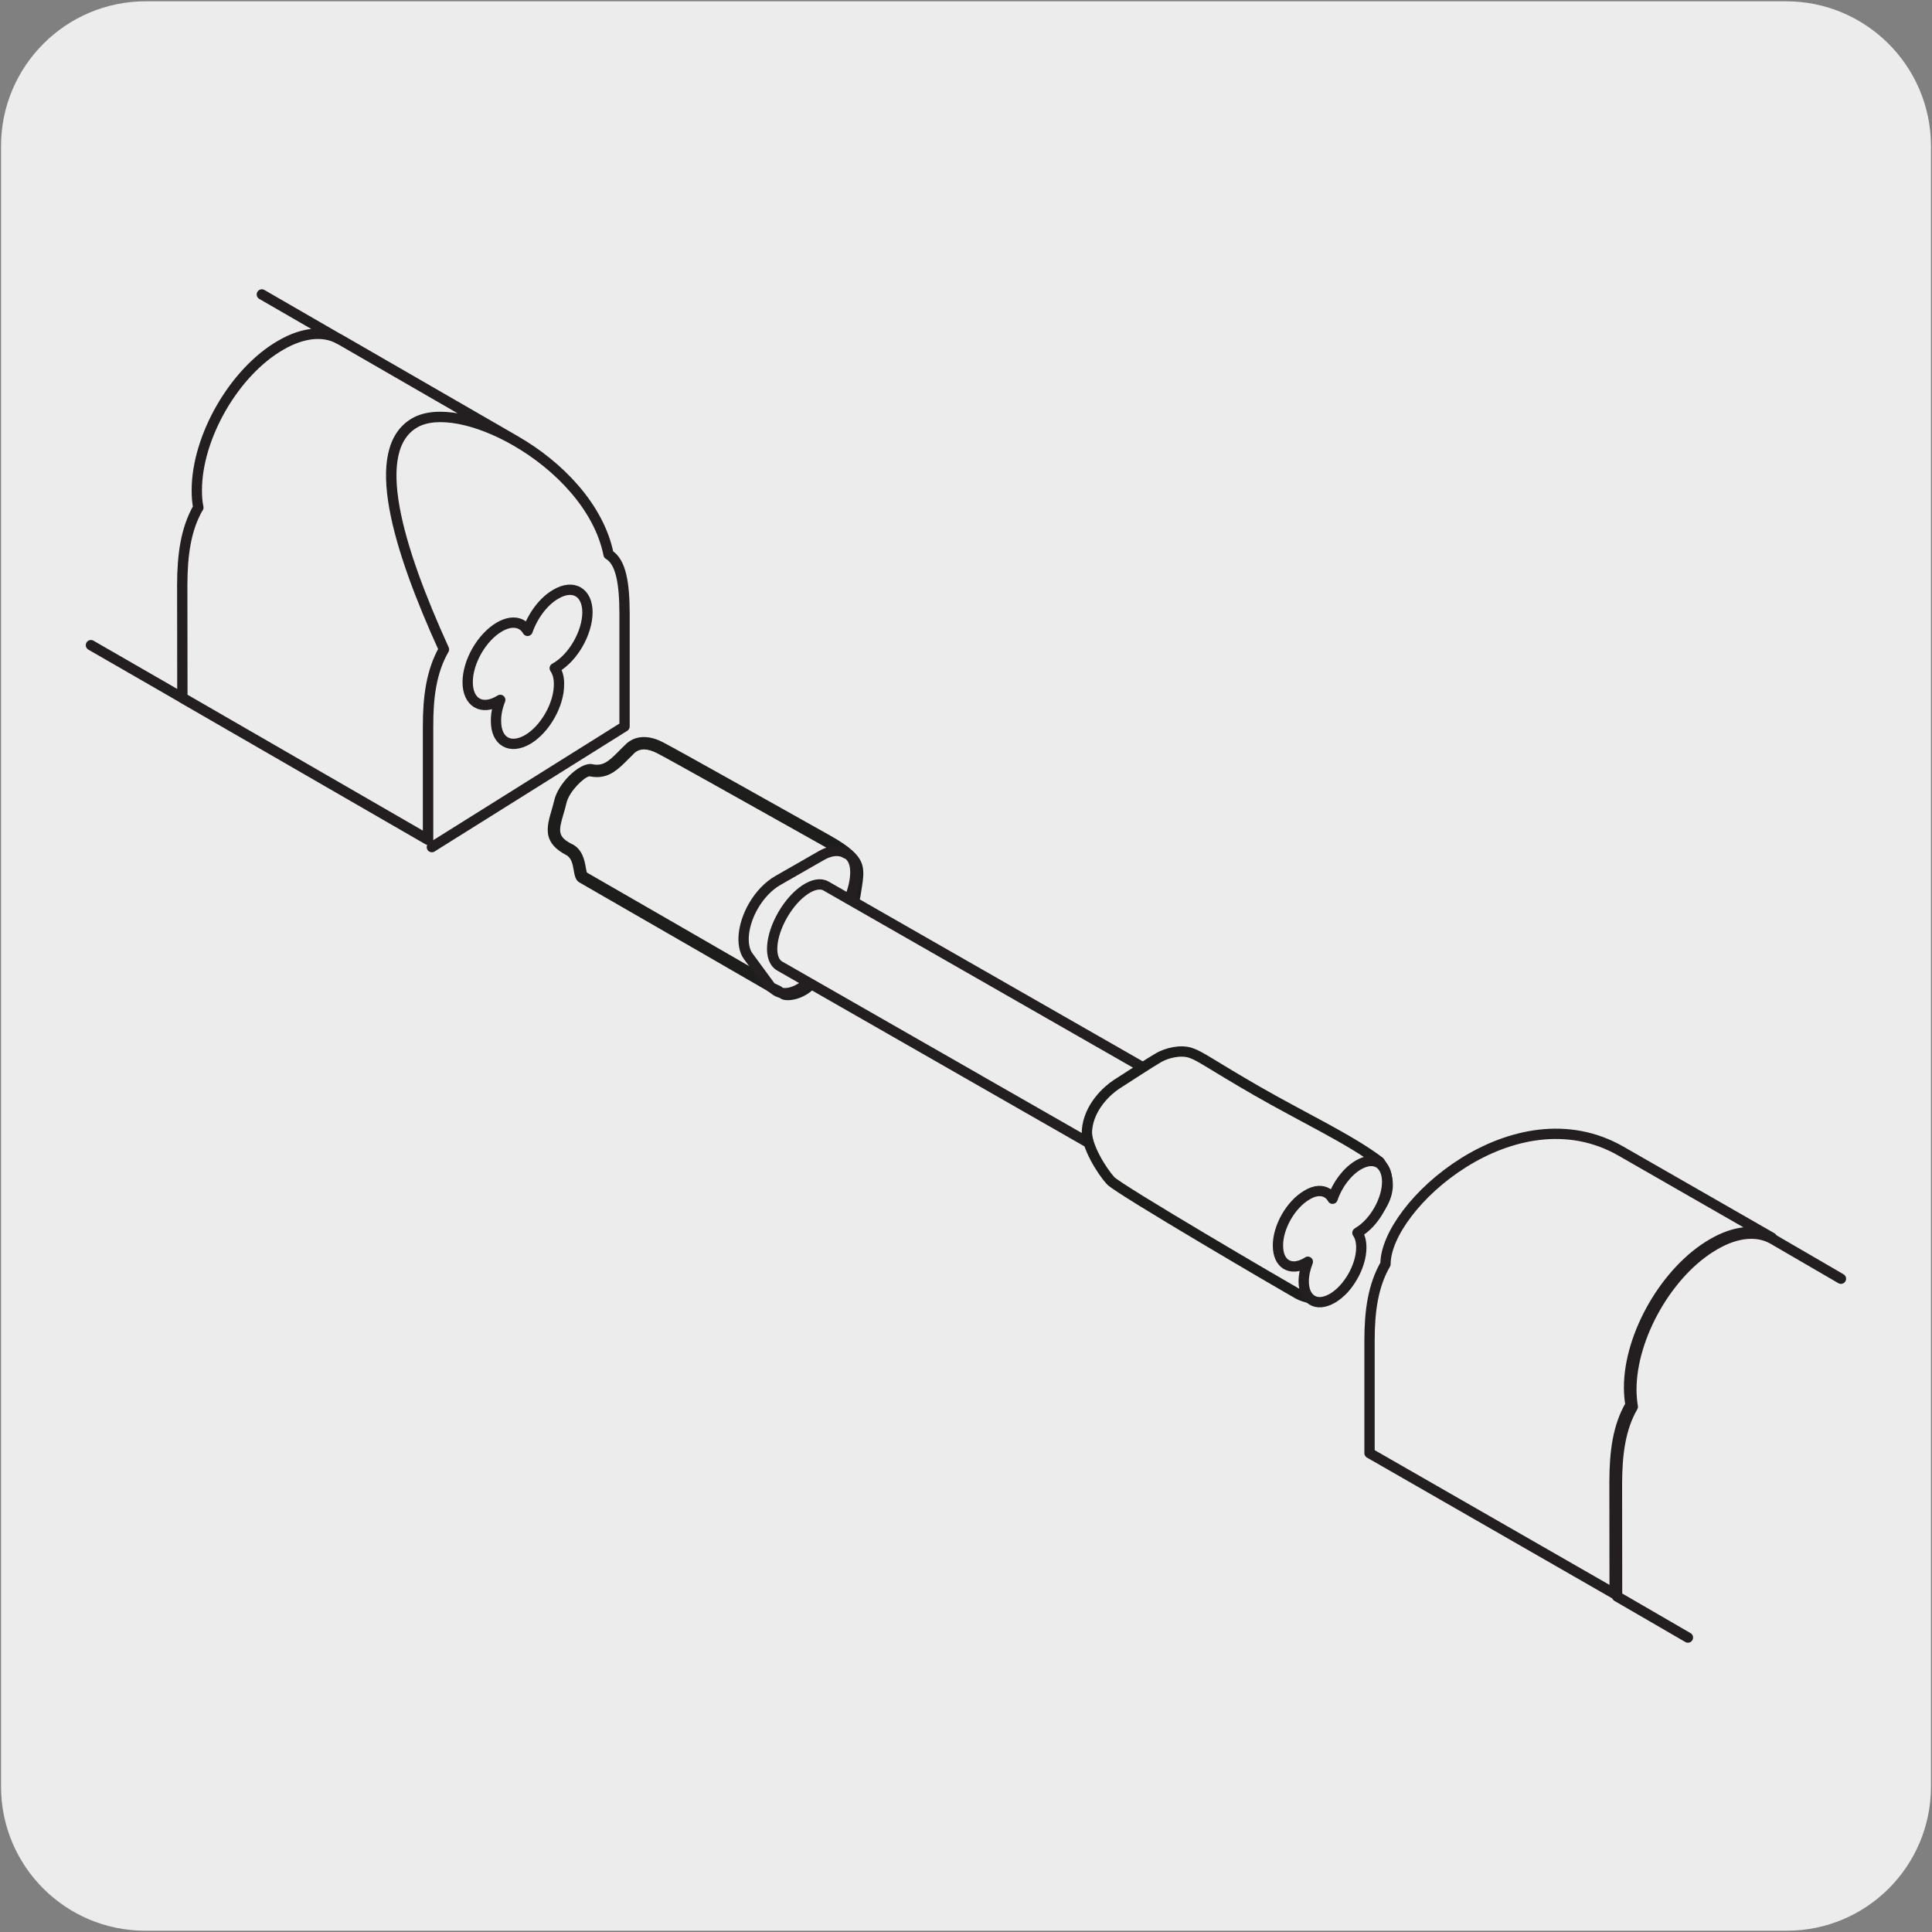 <svg enable-background="new 0 0 150 150" viewBox="0 0 150 150" xmlns="http://www.w3.org/2000/svg"><rect x="0" y="0" width="150" height="150" fill="#808080" stroke="none"/><path d="m11.32.1h127.31c6.21-.02 11.27 5 11.29 11.21v.03 127.37c0 6.18-5.01 11.19-11.19 11.19h-127.46c-6.18 0-11.19-5.01-11.19-11.19v-127.37c0-6.21 5.04-11.24 11.24-11.24z" fill="#edecec"/><path d="m49.99 58.31c.29 0 .63.1 1.01.3.95.49 6.56 3.64 10.27 5.72l2.67 1.5c2.17 1.22 2.14 1.46 1.88 3.06l-.05.35c-.27 1.78-2.62 6.06-3.35 6.77-.46.45-1 .56-1.21.61l-2.57-1.48c-3.52-2.03-9.73-5.62-12.97-7.48-.02-.09-.04-.2-.06-.29-.09-.55-.27-1.57-1.21-1.98-.97-.52-.91-.85-.53-2.16.08-.27.16-.54.22-.81.2-.92 1.34-1.96 1.68-2.02.2.04.39.06.57.06 1.1 0 1.78-.68 2.5-1.4.18-.17.37-.37.53-.53.19-.15.38-.22.62-.22m0-1.21c-.54 0-1.01.18-1.39.5-1.05.99-1.49 1.65-2.26 1.65-.1 0-.21-.01-.33-.04-.06-.01-.11-.02-.18-.02-1.01 0-2.62 1.57-2.93 2.96-.33 1.46-1.31 3.09.92 4.3.84.37.36 1.75 1.1 2.17 4.5 2.58 15.24 8.79 15.69 9.05.13.07.32.11.56.11.59 0 1.42-.26 2.09-.9.93-.91 3.4-5.42 3.7-7.46.31-2.04.65-2.92-2.43-4.65-3.09-1.73-11.74-6.6-12.98-7.24-.57-.3-1.09-.43-1.56-.43z" fill="#1d1d1b" stroke="#edecec" stroke-linecap="round" stroke-linejoin="round" stroke-width=".25"/><path d="m106.33 112.82v-8.74c0-2.24.26-4.25 1.24-5.94 0-4.51 10.01-13.52 18.29-8.76l11.7 6.71c-1.18-.67-2.8-.58-4.59.46-3.58 2.05-6.49 7.06-6.49 11.17 0 .48.04.93.11 1.34v.01c-.99 1.68-1.23 3.69-1.24 5.93l.01 8.74zm0 0 19.04 10.93" fill="#edecec" stroke="#231f20" stroke-linecap="round" stroke-linejoin="round" stroke-width=".8"/><path d="m142.93 99.28-5.28-3.07c-1.17-.67-2.78-.58-4.55.46-3.56 2.06-6.44 7.08-6.44 11.21 0 .48.04.93.11 1.34-.98 1.69-1.22 3.71-1.23 5.96l.01 8.77 5.5 3.19" fill="#edecec"/><path d="m142.93 99.28-5.28-3.07c-1.17-.67-2.78-.58-4.55.46-3.56 2.06-6.44 7.08-6.44 11.21 0 .48.04.93.11 1.34-.98 1.69-1.22 3.71-1.23 5.96l.01 8.77 5.5 3.19" fill="#edecec" stroke="#231f20" stroke-linecap="round" stroke-linejoin="round" stroke-width=".8"/><path d="m45.61 47.55c0-1.58-1.11-2.21-2.45-1.42-.97.55-1.79 1.68-2.2 2.85-.4-.7-1.23-.86-2.19-.3-1.36.79-2.46 2.7-2.46 4.28 0 1.59 1.1 2.23 2.45 1.43.02-.01.06-.03.08-.05-.22.55-.34 1.11-.33 1.65 0 1.58 1.09 2.21 2.45 1.43 1.35-.79 2.45-2.71 2.44-4.29.01-.53-.12-.94-.33-1.25.03-.01.05-.03.07-.04 1.37-.79 2.46-2.71 2.47-4.29" fill="#edecec"/><path d="m45.61 47.55c0-1.58-1.11-2.21-2.45-1.42-.97.55-1.79 1.68-2.2 2.85-.4-.7-1.23-.86-2.19-.3-1.36.79-2.46 2.7-2.46 4.28 0 1.59 1.1 2.23 2.45 1.43.02-.01.06-.03.08-.05-.22.55-.34 1.11-.33 1.65 0 1.58 1.09 2.21 2.45 1.43 1.35-.79 2.45-2.71 2.44-4.29.01-.53-.12-.94-.33-1.25.03-.01.05-.03.07-.04 1.37-.79 2.46-2.71 2.47-4.29z" fill="none" stroke="#231f20" stroke-linecap="round" stroke-linejoin="round" stroke-width=".8"/><path d="m33.53 65.77 14.96-9.37v-8.81c-.01-2.25-.26-3.97-1.24-4.54-.74-3.69-3.88-6.9-7.2-8.81-3-1.73-6.14-2.39-7.84-1.41-3.59 2.07-1.39 9.57 2.26 17.59-.98 1.7-1.24 3.72-1.23 5.97v8.8m-12.91-42.33 6.04 3.49c-1.17-.68-2.8-.58-4.58.46-3.6 2.07-6.51 7.12-6.51 11.26 0 .48.03.93.12 1.34h-.01c-.98 1.7-1.23 3.72-1.24 5.97l.01 8.8-7.1-4.09m19.31-23.75c-1.17-.68-2.8-.58-4.58.46-3.6 2.07-6.51 7.12-6.51 11.26 0 .48.03.93.12 1.34h-.01c-.98 1.7-1.23 3.72-1.24 5.97l.01 8.8 19.07 11.01v-8.8c0-2.25.26-4.27 1.23-5.97-3.65-8.02-5.85-15.52-2.26-17.59 1.7-.98 4.84-.31 7.84 1.41zm-12.21 27.85 19.07 11.01" fill="none" stroke="#231f20" stroke-linecap="round" stroke-linejoin="round" stroke-width=".8"/><path d="m59.88 76.57c.11.14.24.28.4.37 1.01.58 2.63-.37 3.63-2.12.15-.27.28-.55.4-.82l1.66-4.25c.58-1.49.44-2.92-.39-3.41-.51-.29-1.16-.2-1.82.18l-3.33 1.94c-.65.39-1.32 1.06-1.81 1.94-.84 1.48-.97 3.06-.4 3.87z" fill="#edecec"/><path d="m59.88 76.57c.11.14.24.28.4.37 1.01.58 2.63-.37 3.63-2.12.15-.27.28-.55.4-.82l1.66-4.25c.58-1.49.65-2.95-.18-3.45-.51-.29-1.36-.16-2.02.22l-3.33 1.94c-.65.39-1.32 1.06-1.81 1.94-.84 1.48-.97 3.06-.4 3.87z" fill="#edecec" stroke="#231f20" stroke-linecap="round" stroke-linejoin="round" stroke-width=".8"/><path d="m59.63 62.78 6.01 3.46c-.52-.3-1.19-.2-1.86.18l-3.42 1.96c-.67.39-1.35 1.07-1.86 1.95-.86 1.49-1 3.1-.41 3.91l1.71 2.33c.11.15.25.28.41.37l-6-3.46" fill="none"/><g fill="#edecec"><path d="m65.64 66.24c-.52-.3-1.19-.2-1.86.18l-3.42 1.96c-.67.39-1.35 1.07-1.86 1.95-.86 1.49-1 3.1-.41 3.91l1.71 2.33c.04.11.28.18.65.37" stroke="#231f20" stroke-linecap="round" stroke-linejoin="round" stroke-width=".8"/><path d="m87.09 90.2c-.86-.49-.74-2.27.25-3.99 1-1.71 2.5-2.7 3.35-2.22l-26.56-15.2c-.85-.49-2.35.5-3.35 2.22-.99 1.71-1.12 3.49-.25 3.99z"/><path d="m87.09 90.2c-.86-.49-.74-2.27.25-3.99 1-1.71 2.5-2.7 3.35-2.22l-26.56-15.2c-.85-.49-2.35.5-3.35 2.22-.99 1.71-1.12 3.49-.25 3.99z" stroke="#231f20" stroke-linecap="round" stroke-linejoin="round" stroke-width=".8"/><path d="m105.69 96.86c0-.49-.11-.88-.3-1.14.02-.01.05-.02.05-.04 1.25-.73 2.25-2.48 2.26-3.92 0-.72-.26-1.23-.65-1.47-.41-.24-.97-.2-1.59.16-.87.51-1.64 1.54-2 2.62-.1-.18-.23-.32-.38-.42-.41-.27-1-.25-1.62.14-1.24.72-2.25 2.48-2.24 3.92 0 .71.24 1.21.62 1.45.41.26.98.23 1.61-.14.03-.02.06-.04.09-.06-.2.51-.32 1.03-.32 1.52 0 .71.24 1.21.64 1.46.41.25.96.22 1.6-.15 1.22-.72 2.23-2.48 2.23-3.93"/><path d="m84.39 87.77c-.09 1.19 1.2 3.21 1.84 3.9s13.64 8.29 14.54 8.79 4.82 1.59 4.66-4.78c1.32-1.26 3.35-3.12 1.68-5.48-2.3-1.75-6-3.47-9.54-5.51s-4.37-2.7-5.14-2.95-1.82 0-2.47.37c-.66.38-2.6 1.65-3.29 2.09-.68.45-2.14 1.73-2.28 3.57z" stroke="#1d1d1b" stroke-linecap="round" stroke-linejoin="round" stroke-width=".8"/><path d="m105.69 96.86c0-.49-.11-.88-.3-1.14.02-.01.05-.02.05-.04 1.25-.73 2.25-2.48 2.26-3.92 0-.72-.26-1.23-.65-1.47-.41-.24-.97-.2-1.59.16-.87.51-1.64 1.54-2 2.62-.1-.18-.23-.32-.38-.42-.41-.27-1-.25-1.62.14-1.24.72-2.25 2.48-2.24 3.92 0 .71.24 1.21.62 1.45.41.26.98.23 1.61-.14.03-.02.06-.04.09-.06-.2.51-.32 1.03-.32 1.52 0 .71.24 1.21.64 1.46.41.25.96.22 1.6-.15 1.22-.72 2.23-2.48 2.23-3.93z" stroke="#231f20" stroke-linecap="round" stroke-linejoin="round" stroke-width=".8"/></g></svg>